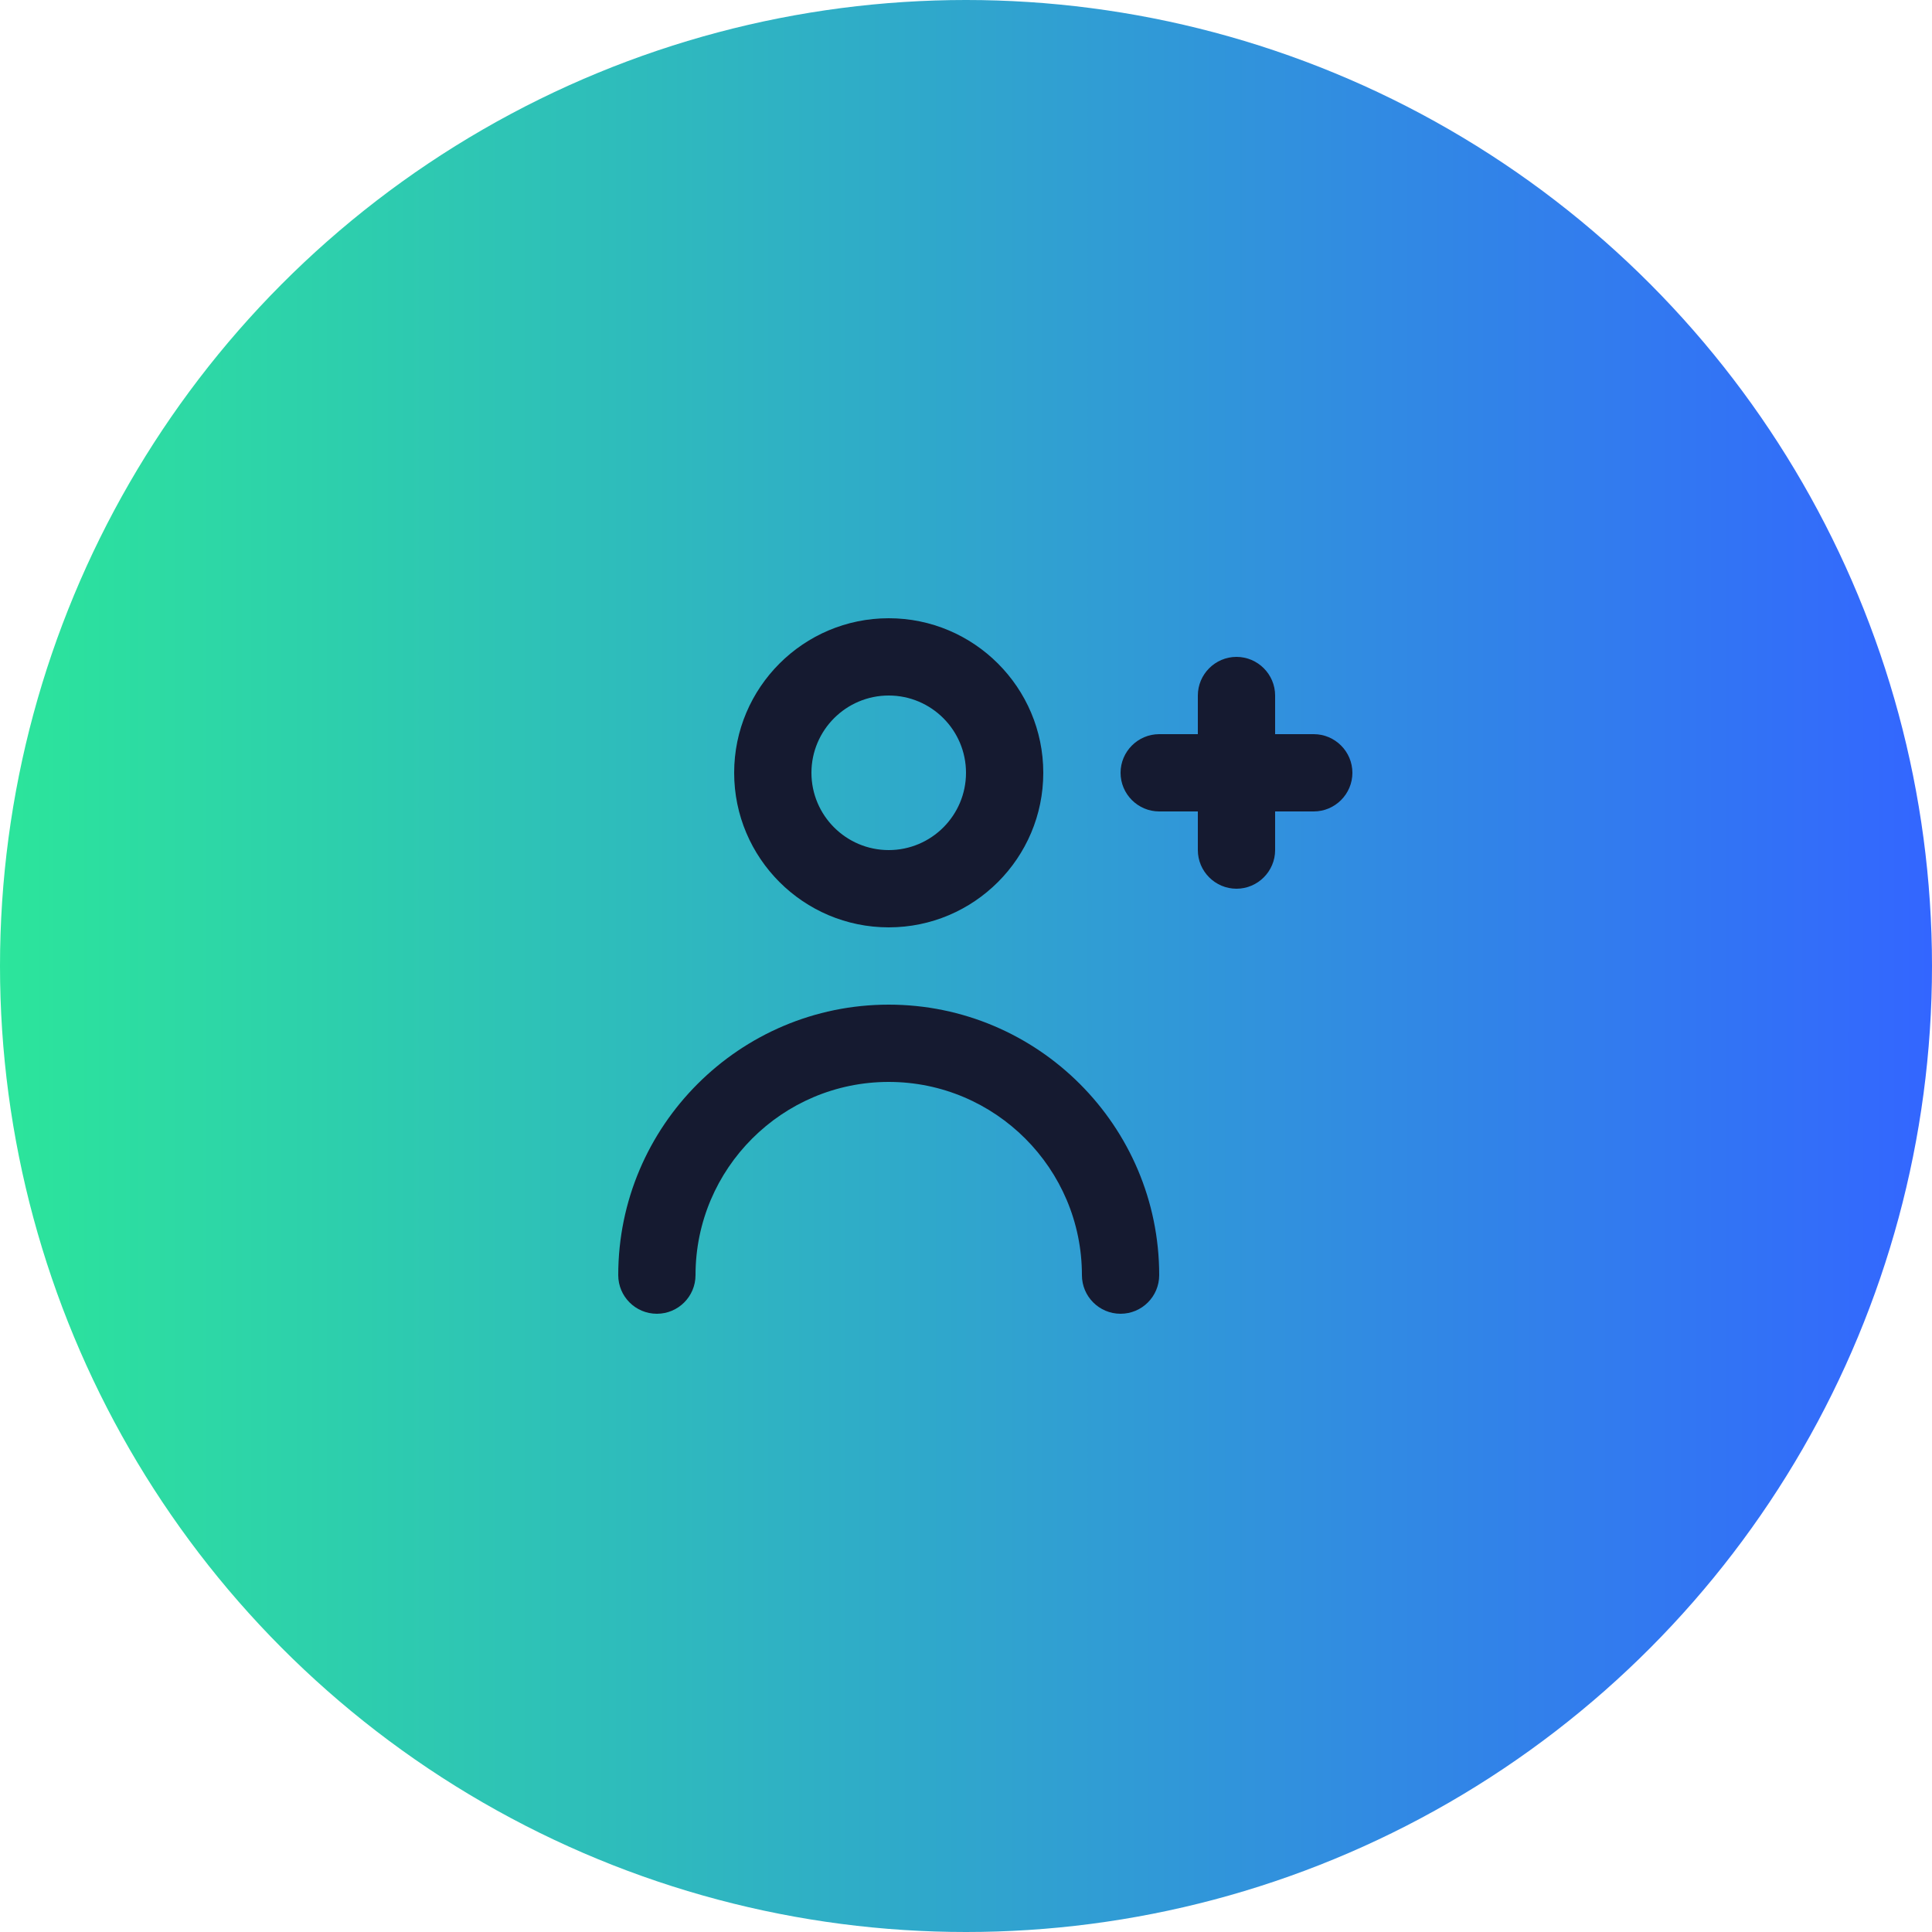<?xml version="1.0" encoding="UTF-8"?>
<svg xmlns="http://www.w3.org/2000/svg" width="50" height="50" viewBox="0 0 50 50" fill="none">
  <circle cx="25" cy="25" r="25" fill="url(#paint0_linear_256_15092)"></circle>
  <path fill-rule="evenodd" clip-rule="evenodd" d="M23 18C24.103 18 25 18.897 25 20C25 21.103 24.103 22 23 22C21.897 22 21 21.103 21 20C21 18.897 21.897 18 23 18ZM23 24C25.206 24 27 22.206 27 20C27 17.794 25.206 16 23 16C20.794 16 19 17.794 19 20C19 22.206 20.794 24 23 24ZM23 26C19.141 26 16 29.14 16 33C16 33.552 16.447 34 17 34C17.553 34 18 33.552 18 33C18 30.243 20.243 28 23 28C25.757 28 28 30.243 28 33C28 33.552 28.447 34 29 34C29.553 34 30 33.552 30 33C30 29.14 26.859 26 23 26ZM33 19H34C34.55 19 35 19.45 35 20C35 20.55 34.55 21 34 21H33V22C33 22.55 32.55 23 32 23C31.45 23 31 22.55 31 22V21H30C29.45 21 29 20.55 29 20C29 19.45 29.45 19 30 19H31V18C31 17.45 31.45 17 32 17C32.55 17 33 17.45 33 18V19Z" fill="#151A30"></path>
  <defs>
    <linearGradient id="paint0_linear_256_15092" x1="0" y1="25" x2="50" y2="25" gradientUnits="userSpaceOnUse">
      <stop stop-color="#2CE59B"></stop>
      <stop offset="1" stop-color="#3366FF"></stop>
    </linearGradient>
  </defs>
</svg>
